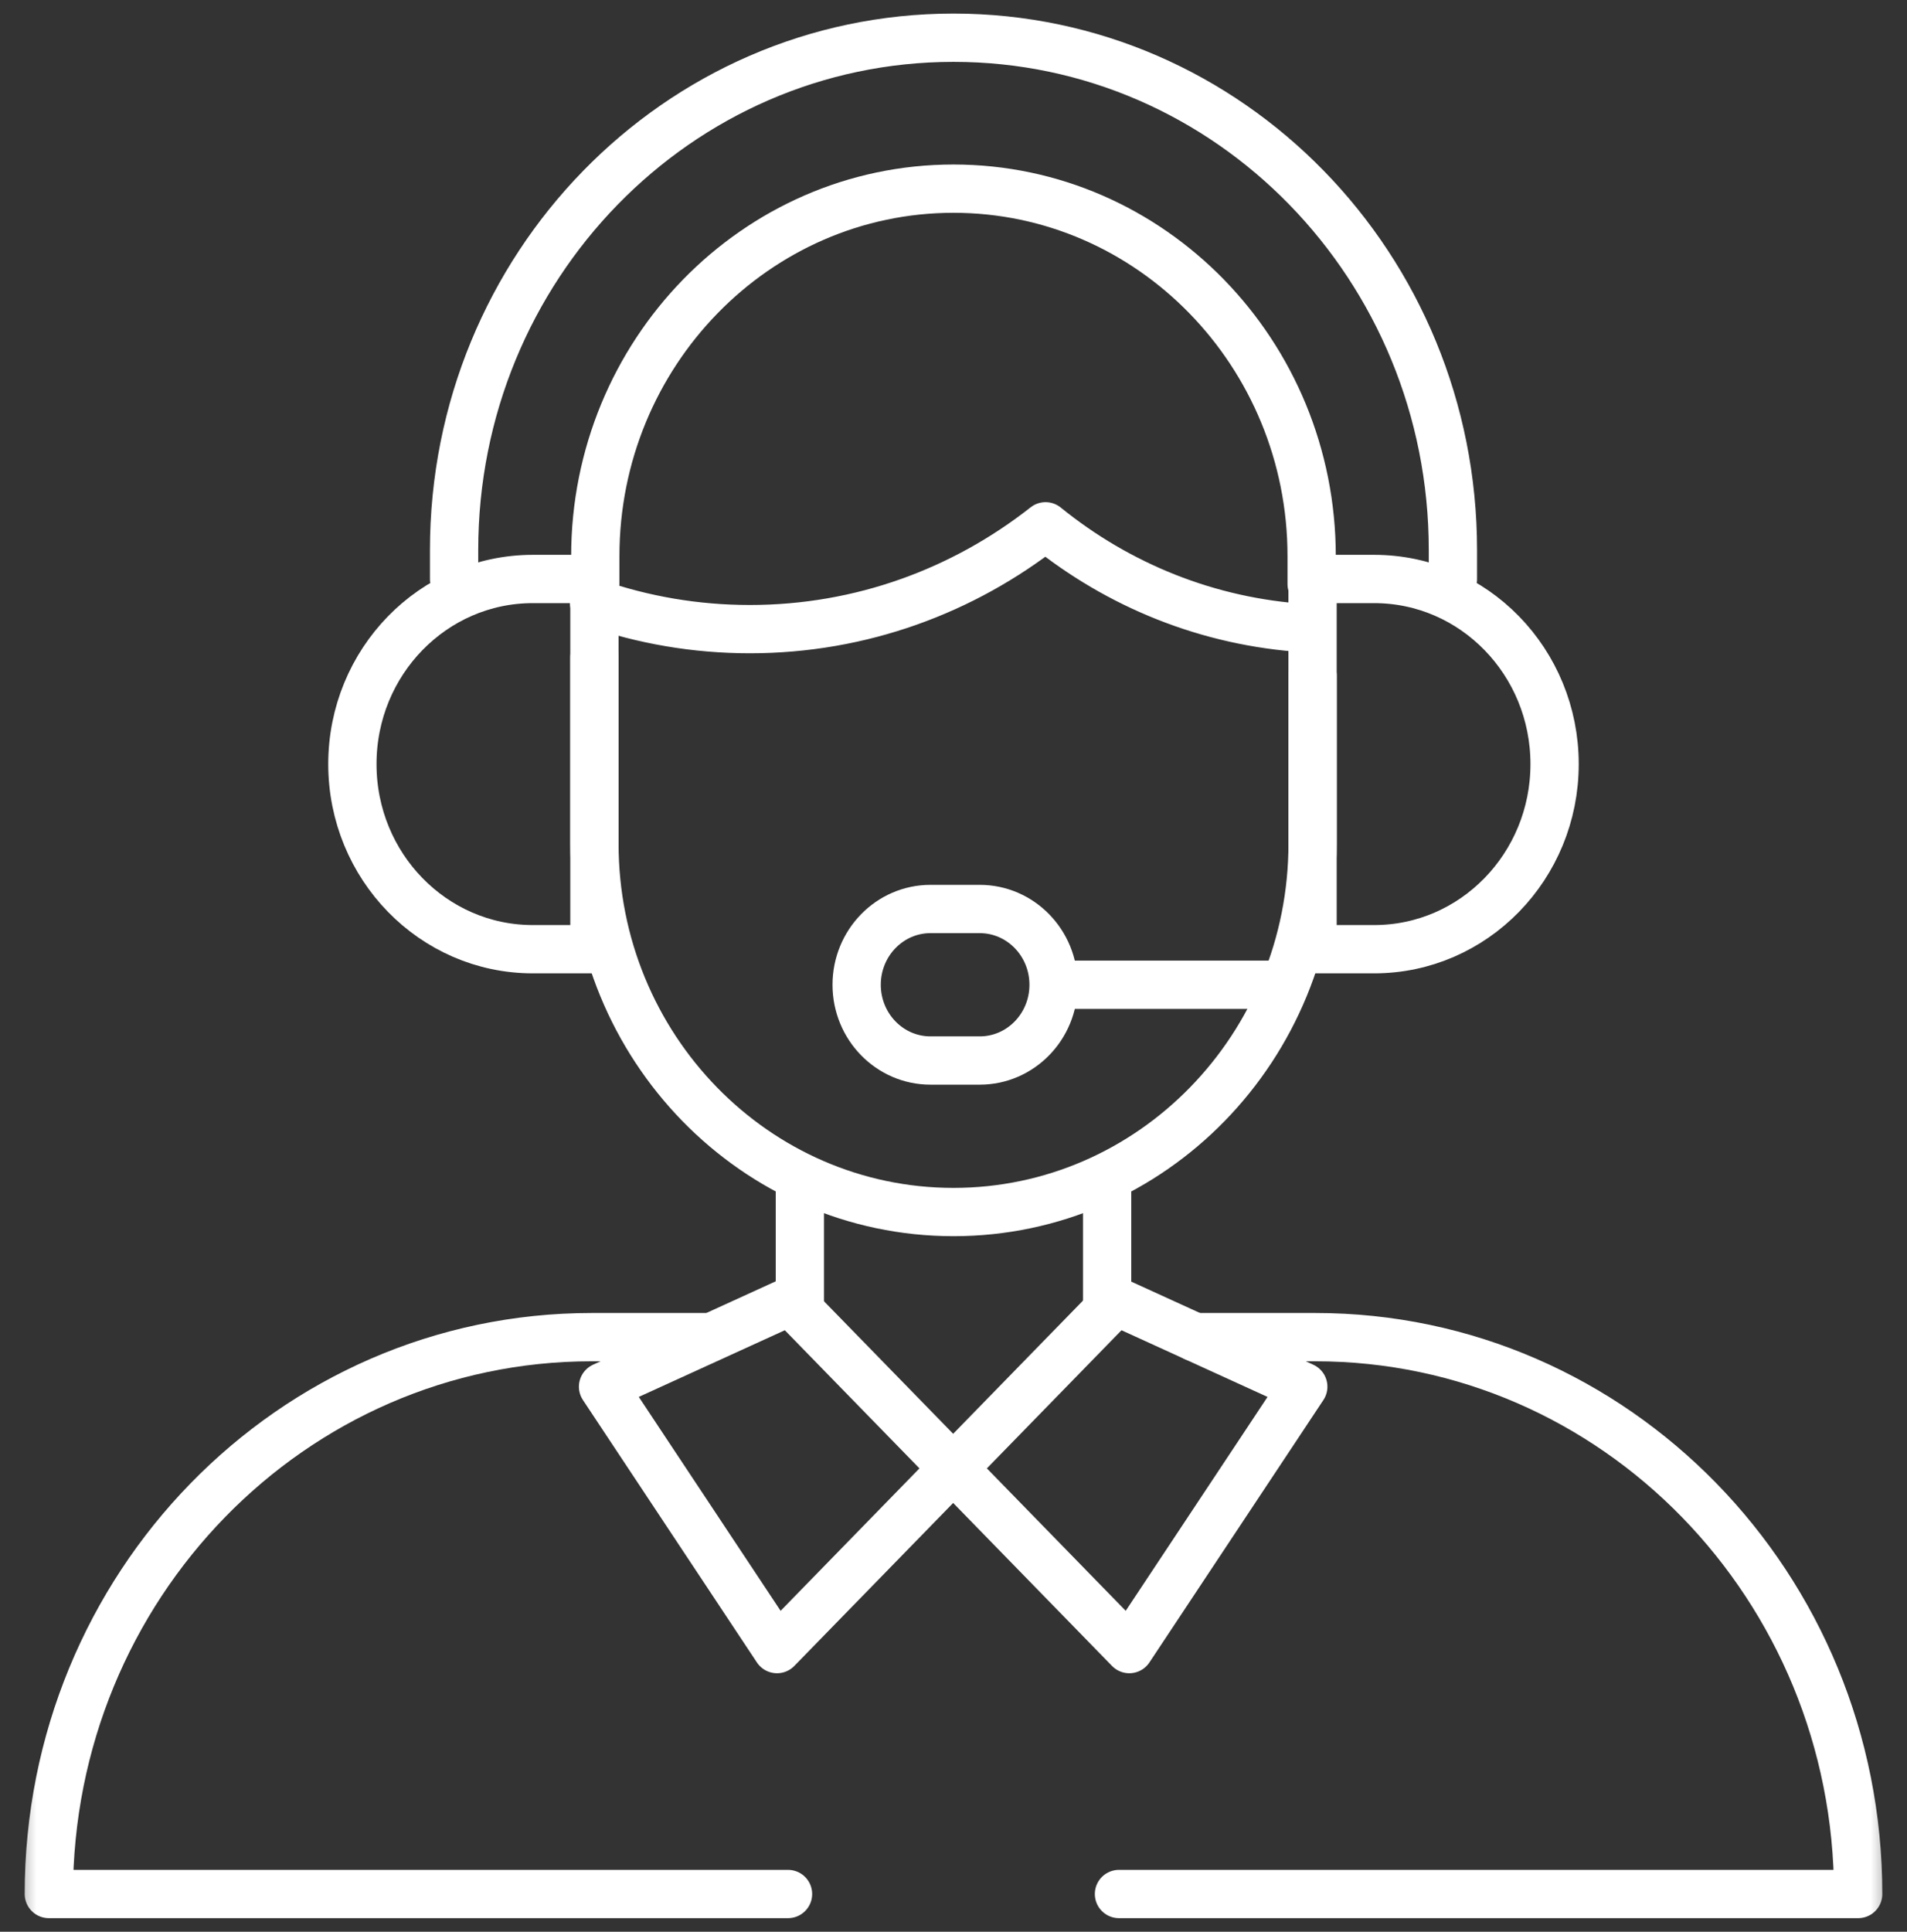 <?xml version="1.0" encoding="UTF-8"?>
<svg xmlns="http://www.w3.org/2000/svg" width="79" height="80" viewBox="0 0 79 80" fill="none">
  <rect x="0" y="0" width="79" height="80" fill="#333333" stroke="none"/>
  <g id="customer-care 1">
    <g id="g4029">
      <g id="g4031">
        <g id="Clip path group">
          <mask id="mask0_205_4825" style="mask-type:luminance" maskUnits="userSpaceOnUse" x="0" y="0" width="79" height="80">
            <g id="clipPath4037">
              <path id="path4035" d="M0.5 7.62939e-06H78.5V80H0.5V7.62939e-06Z" fill="white"></path>
            </g>
          </mask>
          <g mask="url(#mask0_205_4825)">
            <g id="g4033">
              <g id="g4039">
                <path id="path4041" d="M24.612 24.972C26.638 25.674 28.807 26.055 31.064 26.055C35.672 26.055 39.919 24.467 43.313 21.796C46.314 24.231 50.038 25.766 54.101 26.015C54.241 26.024 54.36 25.908 54.36 25.763" stroke="white" stroke-width="2" stroke-miterlimit="10" stroke-linecap="round" stroke-linejoin="round"></path>
              </g>
              <g id="g4043">
                <path id="path4045" d="M24.625 39.31H22.072C17.944 39.31 14.598 35.878 14.598 31.644C14.598 27.41 17.944 23.978 22.072 23.978H24.625V39.31Z" stroke="white" stroke-width="2" stroke-miterlimit="10" stroke-linecap="round" stroke-linejoin="round"></path>
              </g>
              <g id="g4047">
                <path id="path4049" d="M54.374 39.31H56.927C61.055 39.31 64.401 35.878 64.401 31.644C64.401 27.41 61.055 23.978 56.927 23.978H54.374V39.31Z" stroke="white" stroke-width="2" stroke-miterlimit="10" stroke-linecap="round" stroke-linejoin="round"></path>
              </g>
              <g id="g4051">
                <path id="path4053" d="M60.189 23.988V22.782C60.189 11.063 50.926 1.562 39.5 1.562C28.073 1.562 18.811 11.063 18.811 22.782V23.988" stroke="white" stroke-width="2" stroke-miterlimit="10" stroke-linecap="round" stroke-linejoin="round"></path>
              </g>
              <g id="g4055">
                <path id="path4057" d="M54.337 24.189V23.031C54.337 14.64 47.681 7.813 39.499 7.813C31.317 7.813 24.661 14.64 24.661 23.031V24.189" stroke="white" stroke-width="2" stroke-miterlimit="10" stroke-linecap="round" stroke-linejoin="round"></path>
              </g>
              <g id="g4059">
                <path id="path4061" d="M44.083 40.783H52.715" stroke="white" stroke-width="2" stroke-miterlimit="10" stroke-linecap="round" stroke-linejoin="round"></path>
              </g>
              <g id="g4063">
                <path id="path4065" d="M40.587 37.645H38.547C36.858 37.645 35.488 39.05 35.488 40.783C35.488 42.516 36.858 43.92 38.547 43.92H40.587C42.276 43.92 43.646 42.516 43.646 40.783C43.646 39.05 42.276 37.645 40.587 37.645Z" stroke="white" stroke-width="2" stroke-miterlimit="10" stroke-linecap="round" stroke-linejoin="round"></path>
              </g>
              <g id="g4067">
                <path id="path4069" d="M24.625 27.221V34.938C24.625 43.364 31.285 50.195 39.5 50.195C47.716 50.195 54.376 43.364 54.376 34.938V27.986" stroke="white" stroke-width="2" stroke-miterlimit="10" stroke-linecap="round" stroke-linejoin="round"></path>
              </g>
              <g id="g4071">
                <path id="path4073" d="M33.136 54.27V48.974" stroke="white" stroke-width="2" stroke-miterlimit="10" stroke-linecap="round" stroke-linejoin="round"></path>
              </g>
              <g id="g4075">
                <path id="path4077" d="M32.645 78.438H2.023C2.023 65.701 12.091 55.376 24.509 55.376H29.255" stroke="white" stroke-width="2" stroke-miterlimit="10" stroke-linecap="round" stroke-linejoin="round"></path>
              </g>
              <g id="g4079">
                <path id="path4081" d="M49.493 55.376H54.491C66.909 55.376 76.977 65.701 76.977 78.438H46.355" stroke="white" stroke-width="2" stroke-miterlimit="10" stroke-linecap="round" stroke-linejoin="round"></path>
              </g>
              <g id="g4083">
                <path id="path4085" d="M45.864 48.973V54.27" stroke="white" stroke-width="2" stroke-miterlimit="10" stroke-linecap="round" stroke-linejoin="round"></path>
              </g>
              <g id="g4087">
                <path id="path4089" d="M39.486 60.811L46.783 68.295L53.99 57.428L46.235 53.889L39.486 60.811Z" stroke="white" stroke-width="2" stroke-miterlimit="10" stroke-linecap="round" stroke-linejoin="round"></path>
              </g>
              <g id="g4091">
                <path id="path4093" d="M39.486 60.811L32.189 68.295L24.982 57.428L32.737 53.889L39.486 60.811Z" stroke="white" stroke-width="2" stroke-miterlimit="10" stroke-linecap="round" stroke-linejoin="round"></path>
              </g>
            </g>
          </g>
        </g>
      </g>
    </g>
  </g>
</svg>
